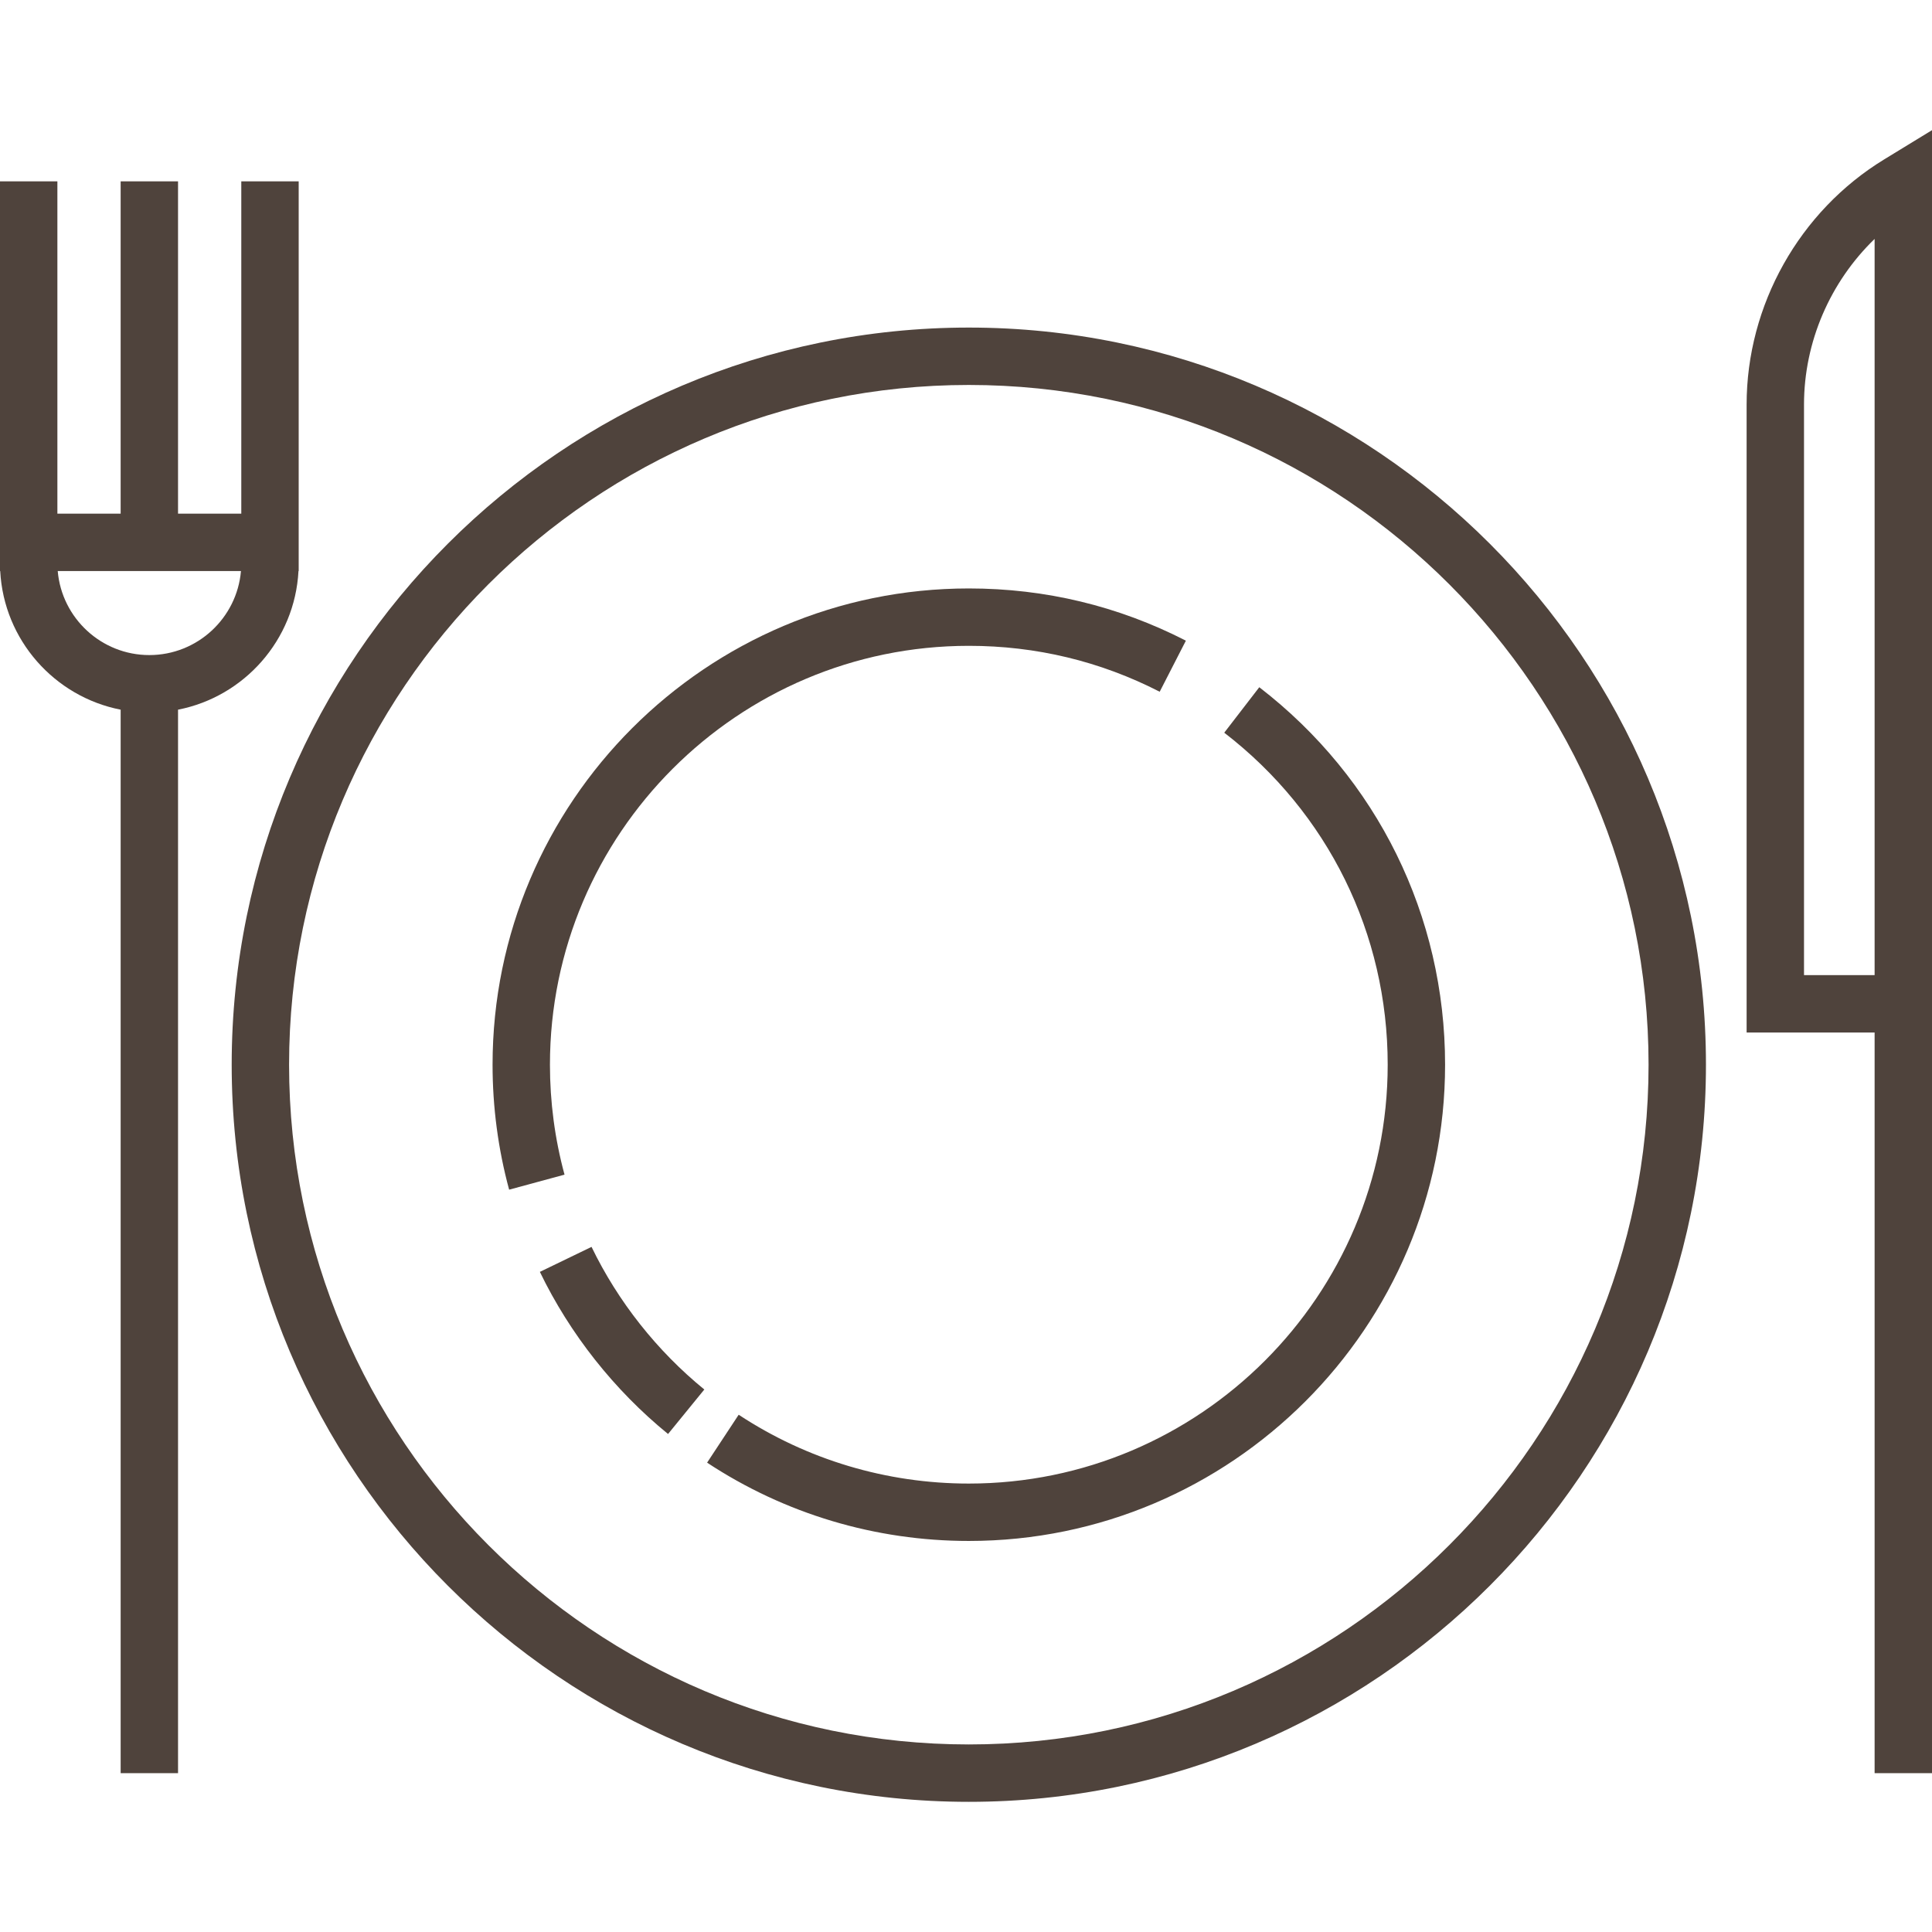 <?xml version="1.0" encoding="UTF-8"?> <svg xmlns="http://www.w3.org/2000/svg" width="446" height="446" viewBox="0 0 446 446" fill="none"> <g clip-path="url(#clip0_26_1047)"> <path d="M223.651 75.619C129.822 75.619 53.485 151.956 53.485 245.785C53.485 339.615 129.822 415.952 223.651 415.952C317.481 415.952 393.817 339.615 393.817 245.785C393.817 151.955 317.481 75.619 223.651 75.619ZM223.651 402.703C137.127 402.703 66.734 332.31 66.734 245.785C66.734 159.26 137.127 88.867 223.651 88.867C310.176 88.867 380.569 159.26 380.569 245.785C380.569 332.31 310.176 402.703 223.651 402.703Z" fill="#4F433C"></path> <path d="M223.652 135.841C163.029 135.841 113.708 185.162 113.708 245.785C113.708 255.569 114.995 265.276 117.533 274.635L130.319 271.165C128.086 262.938 126.954 254.397 126.954 245.784C126.954 192.466 170.332 149.089 223.65 149.089C239.178 149.089 254.003 152.654 267.714 159.687L273.76 147.898C258.161 139.898 241.302 135.841 223.652 135.841Z" fill="#4F433C"></path> <path d="M136.554 287.841L124.628 293.611C131.578 307.978 141.811 320.919 154.219 331.035L162.591 320.767C151.672 311.864 142.668 300.478 136.554 287.841Z" fill="#4F433C"></path> <path d="M290.703 158.647L282.617 169.141C306.595 187.618 320.348 215.554 320.348 245.783C320.348 299.101 276.97 342.479 223.652 342.479C204.67 342.479 186.299 336.983 170.523 326.589L163.234 337.652C181.18 349.477 202.071 355.728 223.652 355.728C284.276 355.728 333.596 306.407 333.596 245.783C333.596 211.413 317.961 179.653 290.703 158.647Z" fill="#4F433C"></path> <path d="M55.702 41.863V118.576H41.099V41.863H27.851V118.576H13.248V41.863H0V118.576V129.997V131.825H0.05C0.886 147.751 12.581 160.842 27.852 163.827V409.328H41.1V163.827C56.37 160.842 68.065 147.751 68.902 131.824H68.952V129.996V118.575V41.863H55.702ZM34.475 151.223C23.386 151.223 14.256 142.675 13.327 131.824H55.625C54.694 142.675 45.563 151.223 34.475 151.223Z" fill="#4F433C"></path> <path d="M434.961 36.798C415.374 48.759 403.205 70.446 403.205 93.397V238.358H432.752V409.327H446V238.357V157.848V30.049L434.961 36.798ZM432.752 157.847V225.109H416.453V93.396C416.453 78.915 422.506 65.064 432.752 55.159V157.847Z" fill="#4F433C"></path> </g> <defs> <clipPath id="clip0_26_1047"> <rect width="446" height="446" fill="white"></rect> </clipPath> </defs> </svg> 